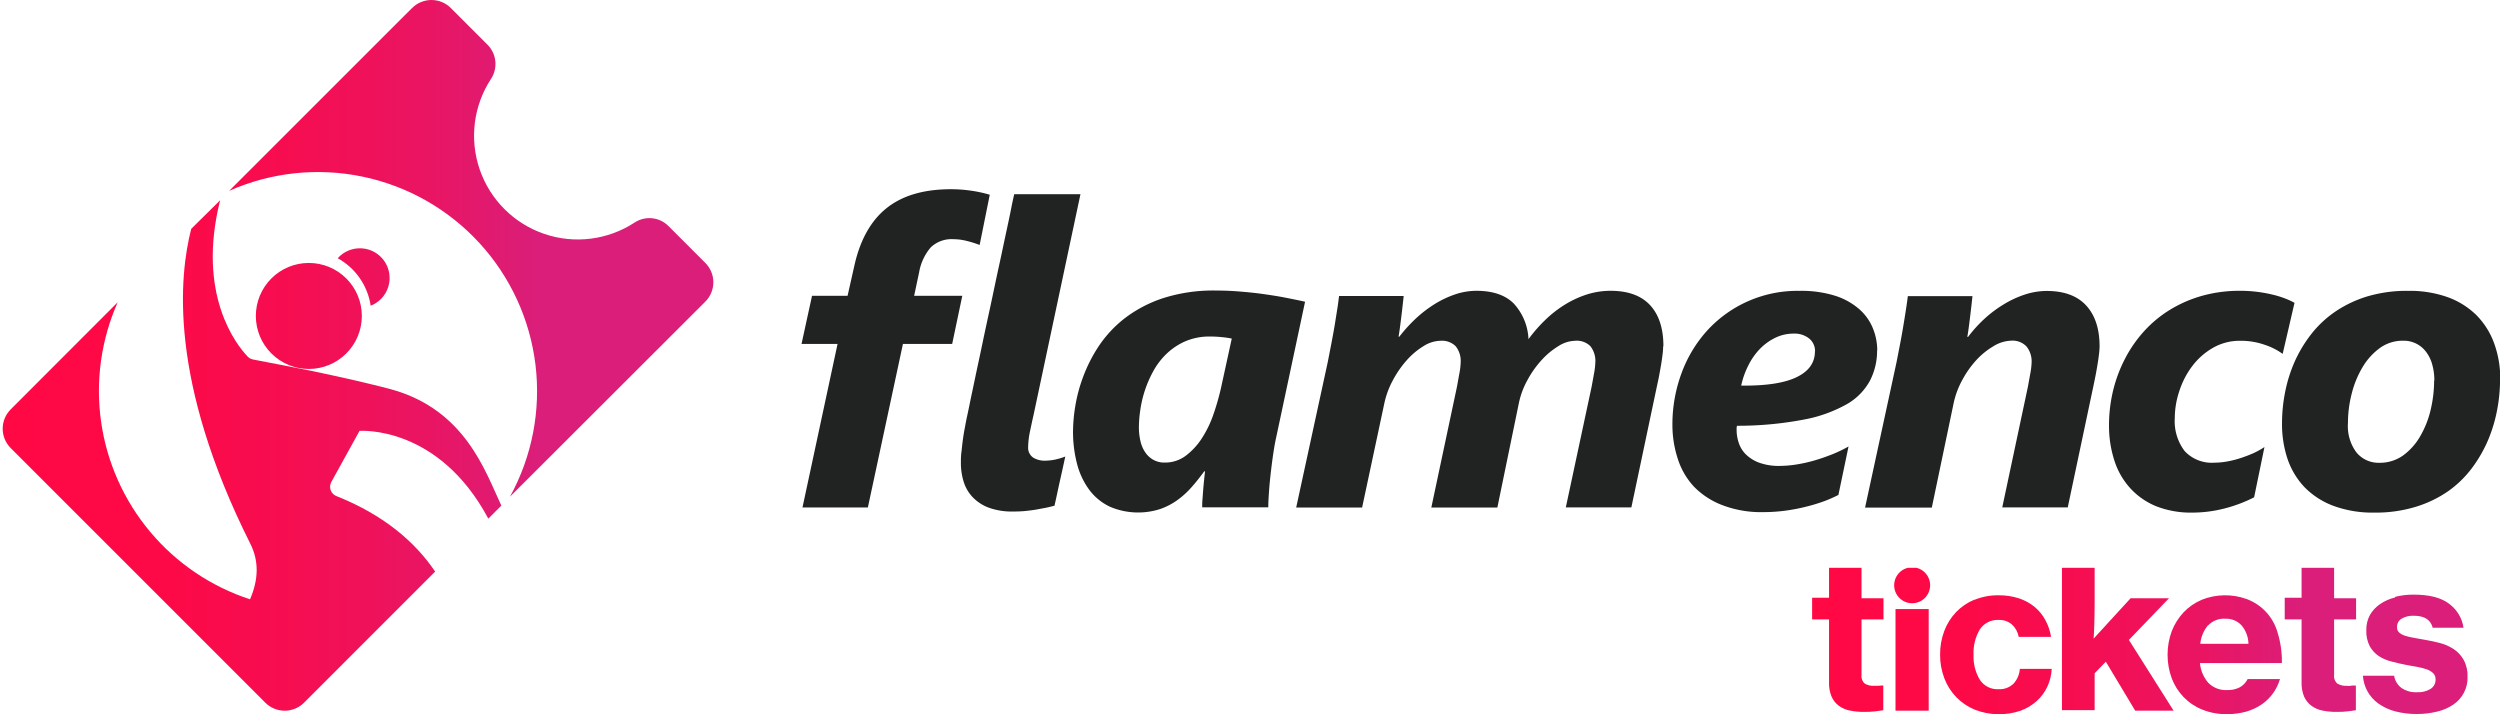 <svg xmlns="http://www.w3.org/2000/svg" xmlns:xlink="http://www.w3.org/1999/xlink" viewBox="0 0 464.15 132.61">
    <defs>
        <clipPath id="a" transform="translate(0.5)">
            <path d="M351.42,131.94h6.16V113.08h-6.16Zm14.63-20.6a10,10,0,0,0-3.41,2.33,10.45,10.45,0,0,0-2.18,3.51,12.24,12.24,0,0,0-.76,4.37,12,12,0,0,0,.78,4.37,10.29,10.29,0,0,0,2.22,3.51,10.06,10.06,0,0,0,3.45,2.33,12.36,12.36,0,0,0,8.46.2,9.11,9.11,0,0,0,3-1.78,8.35,8.35,0,0,0,2-2.69,8.67,8.67,0,0,0,.81-3.31h-5.92a4.45,4.45,0,0,1-1.2,2.78,3.72,3.72,0,0,1-2.73,1,3.91,3.91,0,0,1-3.5-1.76,8.34,8.34,0,0,1-1.16-4.63,8.45,8.45,0,0,1,1.16-4.7,3.9,3.9,0,0,1,3.5-1.77,3.54,3.54,0,0,1,2.47.84,4.19,4.19,0,0,1,1.26,2.3h6a9.76,9.76,0,0,0-1.06-3.12,8.41,8.41,0,0,0-2-2.45,9.12,9.12,0,0,0-2.92-1.59,12,12,0,0,0-3.76-.56,11.41,11.41,0,0,0-4.47.84m43.36,4.76a4.05,4.05,0,0,1,3.21-1.25,3.87,3.87,0,0,1,3,1.23,5.46,5.46,0,0,1,1.29,3.43H408a6.37,6.37,0,0,1,1.41-3.41m-1.14-4.76a10,10,0,0,0-3.37,2.33,10.82,10.82,0,0,0-2.2,3.51,12.73,12.73,0,0,0,0,8.72,10.2,10.2,0,0,0,2.2,3.49,9.91,9.91,0,0,0,3.47,2.33,11.77,11.77,0,0,0,4.59.85,13,13,0,0,0,3.64-.49,9.85,9.85,0,0,0,2.88-1.37,8.56,8.56,0,0,0,2.08-2.08,8.72,8.72,0,0,0,1.24-2.57h-6a3.66,3.66,0,0,1-1.43,1.51,4.79,4.79,0,0,1-2.38.53,4.57,4.57,0,0,1-3.49-1.34,6.46,6.46,0,0,1-1.56-3.68h15.21a17.65,17.65,0,0,0-.79-5.64,9.3,9.3,0,0,0-5.74-6.24,11.78,11.78,0,0,0-8.37.14m35.91-.43a8.31,8.31,0,0,0-2.78,1.23,6.17,6.17,0,0,0-1.87,2,5.71,5.71,0,0,0-.68,2.82,6,6,0,0,0,.64,3,5.33,5.33,0,0,0,1.71,1.85,7.72,7.72,0,0,0,2.39,1c.89.24,1.8.45,2.74.63l2.06.37a11.12,11.12,0,0,1,1.71.45,3.15,3.15,0,0,1,1.17.71,1.54,1.54,0,0,1,.44,1.14,2,2,0,0,1-.91,1.76,4.39,4.39,0,0,1-2.54.63,4.71,4.71,0,0,1-2.88-.79,3.48,3.48,0,0,1-1.36-2.27h-5.8a6.88,6.88,0,0,0,2.84,5.14,9.66,9.66,0,0,0,3.08,1.45,15,15,0,0,0,4.08.51,15.39,15.39,0,0,0,3.76-.44,8.88,8.88,0,0,0,3-1.29,6,6,0,0,0,2.67-5.13,6.29,6.29,0,0,0-.73-3.2,5.89,5.89,0,0,0-1.86-2,8.64,8.64,0,0,0-2.55-1.12c-.94-.24-1.88-.45-2.82-.6-.71-.14-1.37-.25-2-.36a10,10,0,0,1-1.65-.39,3.07,3.07,0,0,1-1.1-.6,1.28,1.28,0,0,1-.39-1,1.76,1.76,0,0,1,.85-1.57,4.12,4.12,0,0,1,2.25-.54c2,0,3.14.74,3.53,2.23h5.72a6.75,6.75,0,0,0-2.67-4.45c-1.48-1.14-3.68-1.7-6.58-1.7a13.6,13.6,0,0,0-3.45.41m-105.1-5.49v5.66h-3.14V115h3.14v11.69a6.3,6.3,0,0,0,.47,2.64,4.22,4.22,0,0,0,1.33,1.69,5.16,5.16,0,0,0,2.06.9,12.69,12.69,0,0,0,2.65.25,16.77,16.77,0,0,0,2.15-.11l1.41-.2v-4.59h-.31a7,7,0,0,1-.71.06c-.26,0-.49,0-.7,0a3,3,0,0,1-1.71-.41,1.77,1.77,0,0,1-.61-1.59V115h4.08v-3.92h-4.08v-5.66Zm12.09,3.33a3.34,3.34,0,1,0,3.33-3.33,3.34,3.34,0,0,0-3.33,3.33m31.15-3.33v26.52h6.07V125l2.08-2.15,5.45,9.09h7.13l-8.3-13.13,7.44-7.73h-7.13l-6.86,7.49c.05-.68.1-1.58.13-2.7s.06-2.46.06-4v-6.45Zm44.49,0v5.66h-3.13V115h3.13v11.69a6.47,6.47,0,0,0,.47,2.64,4.24,4.24,0,0,0,1.34,1.69,5.17,5.17,0,0,0,2.05.9,12.76,12.76,0,0,0,2.65.25,16.83,16.83,0,0,0,2.16-.11l1.41-.2v-4.59h-.31c-.22,0-.45,0-.71.06s-.5,0-.71,0a3,3,0,0,1-1.7-.41,1.77,1.77,0,0,1-.61-1.59V115h4.08v-3.92h-4.08v-5.66Z" style="fill:none"/>
        </clipPath>
        <linearGradient id="b" x1="-89.47" y1="9861.45" x2="-88.47" y2="9861.45" gradientTransform="matrix(121.69, 0, 0, -121.69, 11223.65, 1200112.3)" gradientUnits="userSpaceOnUse">
            <stop offset="0" stop-color="#ff0844"/>
            <stop offset="0.23" stop-color="#fd0947"/>
            <stop offset="0.42" stop-color="#f50e52"/>
            <stop offset="0.6" stop-color="#e91563"/>
            <stop offset="0.75" stop-color="#da1e79"/>
            <stop offset="1" stop-color="#da1e79"/>
        </linearGradient>
        <clipPath id="c" transform="translate(0.5)">
            <path d="M47,58.66a9.84,9.84,0,1,0,9.84-9.84A9.83,9.83,0,0,0,47,58.66m15.2-10.72a12.1,12.1,0,0,1,6.12,8.82,5.52,5.52,0,1,0-6.12-8.82M35,42.49C32.78,51.25,30.73,70.57,46,101c1.58,3.16,1.52,6.57-.08,10.27A40.69,40.69,0,0,1,21.35,56.12L1.49,76a5.08,5.08,0,0,0,0,7.19l47.27,47.27a5.08,5.08,0,0,0,7.19,0l24.34-24.34c-3.79-5.6-9.61-10.53-18.29-14a1.85,1.85,0,0,1-1-2.61L66.25,80s14.59-1.17,23.91,16.29l2.42-2.42c-3-6.37-6.71-17.81-20.49-21.6-2.53-.69-7-1.74-11.55-2.73h0c-1.25-.27-2.51-.54-3.76-.79l-4.6-.91-5.72-1.1a1.88,1.88,0,0,1-1-.56c-2-2.09-9.51-11.43-5.09-29Zm41-41L42.05,35.43A40.68,40.68,0,0,1,94.18,92.22L130.45,56a5.08,5.08,0,0,0,0-7.19l-6.8-6.8a5,5,0,0,0-6.32-.7A19.26,19.26,0,0,1,90.68,14.62,5.06,5.06,0,0,0,90,8.29l-6.8-6.8a5.08,5.08,0,0,0-7.19,0" style="fill:none"/>
        </clipPath>
        <linearGradient id="d" x1="-89.47" y1="9861.45" x2="-88.47" y2="9861.45" gradientTransform="matrix(131.94, 0, 0, -131.94, 11805.23, 1301189.22)" xlink:href="#b"/>
    </defs>
    <g class="text">
        <path d="M195.38,93.86q-.69.19-1.59.39l-1.92.36c-.68.11-1.38.2-2.11.27s-1.45.09-2.17.09a12.67,12.67,0,0,1-4.39-.67,8,8,0,0,1-3-1.88,7.22,7.22,0,0,1-1.75-2.87,11.63,11.63,0,0,1-.55-3.67c0-.56,0-1.19.09-1.88s.15-1.41.25-2.17.22-1.52.37-2.3.28-1.53.44-2.24c.07-.33.25-1.15.51-2.44s.61-2.88,1-4.77.86-4,1.34-6.32,1-4.68,1.52-7.09,1-4.79,1.51-7.1.94-4.42,1.35-6.31.75-3.49,1-4.78.45-2.1.52-2.43H200.1l-8.71,41c-.21.9-.42,1.9-.65,3a14.63,14.63,0,0,0-.35,2.9,2.21,2.21,0,0,0,.92,2,4,4,0,0,0,2.11.58,10,10,0,0,0,2-.21,11.94,11.94,0,0,0,1.86-.56c-.33,1.53-.65,3-1,4.54s-.63,3-1,4.55" transform="translate(0.5)" style="fill:#212322"/>
        <path d="M236.43,81.24c-.18.79-.35,1.75-.52,2.88s-.32,2.29-.46,3.51-.26,2.4-.34,3.56-.14,2.17-.14,3H222.7c0-.39,0-.88.05-1.48s.09-1.22.14-1.84.11-1.24.17-1.84.12-1.11.17-1.52h-.15c-.74,1-1.51,2-2.3,2.88a15.61,15.61,0,0,1-2.65,2.43,12.47,12.47,0,0,1-3.24,1.69,13.35,13.35,0,0,1-9.25-.4,10.28,10.28,0,0,1-3.78-3,14,14,0,0,1-2.34-4.78,23.56,23.56,0,0,1-.8-6.39,29.82,29.82,0,0,1,.4-4.43A28.68,28.68,0,0,1,200.58,70a28,28,0,0,1,2.93-5.76,22.08,22.08,0,0,1,4.82-5.16,24,24,0,0,1,7.1-3.72,30.56,30.56,0,0,1,9.8-1.42c1.45,0,2.92.06,4.39.18s2.92.26,4.33.46,2.8.41,4.13.67,2.57.51,3.72.77ZM226.22,62.58c-.71-.07-1.39-.1-2-.1a11.36,11.36,0,0,0-4.64.88,12,12,0,0,0-3.47,2.3,13.49,13.49,0,0,0-2.48,3.23,21.18,21.18,0,0,0-2.43,7.29,21.86,21.86,0,0,0-.25,3.1,10.93,10.93,0,0,0,.29,2.63,6,6,0,0,0,.9,2.09,4.42,4.42,0,0,0,1.51,1.38,4.17,4.17,0,0,0,2.09.5,6.41,6.41,0,0,0,3.9-1.26,12.66,12.66,0,0,0,3-3.25,20.41,20.41,0,0,0,2.15-4.45,45.21,45.21,0,0,0,1.4-4.89l2-9.17a16.78,16.78,0,0,0-2-.28" transform="translate(0.5)" style="fill:#212322"/>
        <path d="M308.28,64.28a12.63,12.63,0,0,1-.11,1.54c-.08.64-.17,1.3-.29,2s-.24,1.36-.36,2-.25,1.21-.35,1.67l-4.79,22.71H290.21L295,71.8c.15-.82.31-1.66.46-2.53a12.78,12.78,0,0,0,.23-2,4.42,4.42,0,0,0-.92-3,3.58,3.58,0,0,0-2.84-1,6,6,0,0,0-3.11,1,14.09,14.09,0,0,0-3.12,2.6,18.22,18.22,0,0,0-2.61,3.69,15.15,15.15,0,0,0-1.59,4.25l-4,19.42H265.24L270,71.8c.15-.82.3-1.66.46-2.53a12.78,12.78,0,0,0,.23-2,4.37,4.37,0,0,0-.94-3,3.6,3.6,0,0,0-2.82-1,6.07,6.07,0,0,0-3.15,1,13.67,13.67,0,0,0-3.11,2.62,18.93,18.93,0,0,0-2.57,3.71,16.08,16.08,0,0,0-1.57,4.21l-4.14,19.42H240.15L246,67.27q.35-1.76.69-3.54c.23-1.19.44-2.33.62-3.42s.33-2.09.48-3,.24-1.72.32-2.36h12c-.08.72-.16,1.47-.25,2.25s-.18,1.52-.27,2.24-.17,1.35-.25,1.9-.14.94-.19,1.17h.15a28.62,28.62,0,0,1,3.09-3.4,23,23,0,0,1,3.51-2.68,18.48,18.48,0,0,1,3.8-1.79,12.47,12.47,0,0,1,3.91-.65c3.07,0,5.39.8,6.95,2.38a10.41,10.41,0,0,1,2.72,6.6,27.26,27.26,0,0,1,3.19-3.64,21.05,21.05,0,0,1,3.68-2.84,18.36,18.36,0,0,1,4.07-1.85,14.54,14.54,0,0,1,4.29-.65q4.88,0,7.35,2.67t2.47,7.65" transform="translate(0.5)" style="fill:#212322"/>
        <path d="M348,65.05a12.07,12.07,0,0,1-1.29,5.56A11.14,11.14,0,0,1,342.45,75a25.77,25.77,0,0,1-8,2.89A65.35,65.35,0,0,1,322,79.05a1.4,1.4,0,0,0-.08.41v.36a7.6,7.6,0,0,0,.39,2.38,5.35,5.35,0,0,0,1.32,2.15,7,7,0,0,0,2.47,1.55,10.67,10.67,0,0,0,3.84.6,20.9,20.9,0,0,0,3-.25,28,28,0,0,0,3.32-.73c1.12-.32,2.24-.71,3.36-1.15a25.17,25.17,0,0,0,3.08-1.48l-1.88,9a24.51,24.51,0,0,1-2.72,1.19,31.72,31.72,0,0,1-3.32,1,33.72,33.72,0,0,1-3.8.73,30.88,30.88,0,0,1-4.12.27,20.05,20.05,0,0,1-7.63-1.31A14.54,14.54,0,0,1,314,90.35a13.64,13.64,0,0,1-3-5.16,20.25,20.25,0,0,1-1-6.29,27.41,27.41,0,0,1,1.67-9.55,24.16,24.16,0,0,1,4.75-7.94A22.7,22.7,0,0,1,333.64,54a20.85,20.85,0,0,1,6.6.92,12.57,12.57,0,0,1,4.45,2.48,9.45,9.45,0,0,1,2.53,3.55,10.9,10.9,0,0,1,.81,4.14m-11.55.15a3,3,0,0,0-1.05-2.36,4.38,4.38,0,0,0-3-.94,7.66,7.66,0,0,0-3.24.73,10.19,10.19,0,0,0-2.84,2,12.16,12.16,0,0,0-2.2,3.07,15.33,15.33,0,0,0-1.38,3.85q6.9.08,10.3-1.57t3.39-4.8" transform="translate(0.5)" style="fill:#212322"/>
        <path d="M389.31,64.28a13,13,0,0,1-.12,1.54c-.07.64-.17,1.3-.29,2s-.23,1.36-.36,2-.24,1.21-.34,1.67l-4.8,22.71H371.24L376,71.8c.15-.82.3-1.66.46-2.53a12.78,12.78,0,0,0,.23-2,4.39,4.39,0,0,0-.94-2.93,3.52,3.52,0,0,0-2.82-1.09,6.61,6.61,0,0,0-3.28,1,14,14,0,0,0-3.21,2.59,18.13,18.13,0,0,0-2.62,3.71,15.74,15.74,0,0,0-1.6,4.27l-4.06,19.42H345.77l5.83-26.94.69-3.54c.23-1.19.43-2.33.61-3.42s.34-2.09.48-3,.25-1.72.33-2.36h12c-.08.72-.16,1.47-.25,2.25s-.18,1.52-.27,2.24-.17,1.35-.25,1.9-.14.94-.19,1.17h.15a24.84,24.84,0,0,1,3-3.32,22.48,22.48,0,0,1,3.59-2.7,18.91,18.91,0,0,1,3.93-1.83,13.14,13.14,0,0,1,4.07-.67q4.86,0,7.34,2.71t2.48,7.61" transform="translate(0.5)" style="fill:#212322"/>
        <path d="M423.3,65.7A12.25,12.25,0,0,0,419.92,64a13.34,13.34,0,0,0-4.49-.73,10,10,0,0,0-5.06,1.3,12.83,12.83,0,0,0-3.84,3.38,15.63,15.63,0,0,0-2.41,4.64,15.94,15.94,0,0,0-.85,5.06,9.13,9.13,0,0,0,1.84,6.1,6.86,6.86,0,0,0,5.53,2.15,13.69,13.69,0,0,0,2.4-.23,18.26,18.26,0,0,0,2.47-.63c.82-.27,1.6-.57,2.36-.9A16.35,16.35,0,0,0,419.92,83L418,92.33a26.45,26.45,0,0,1-5.56,2.09,23.94,23.94,0,0,1-5.91.75A17.66,17.66,0,0,1,399.84,94,13.35,13.35,0,0,1,395,90.64a13.88,13.88,0,0,1-2.94-5.12,20.92,20.92,0,0,1-1-6.54,27.52,27.52,0,0,1,.75-6.43A26.09,26.09,0,0,1,394,66.66a23.86,23.86,0,0,1,3.51-5.1,22.14,22.14,0,0,1,4.79-4,23.83,23.83,0,0,1,6-2.63,25.79,25.79,0,0,1,7.08-.94,25.21,25.21,0,0,1,3.33.21,25.58,25.58,0,0,1,2.88.54,17.42,17.42,0,0,1,2.3.73,14.15,14.15,0,0,1,1.61.75Z" transform="translate(0.5)" style="fill:#212322"/>
        <path d="M463.66,70.5a30.39,30.39,0,0,1-.54,5.6,27.51,27.51,0,0,1-1.69,5.62,25.18,25.18,0,0,1-3,5.2,19.71,19.71,0,0,1-4.41,4.28,21.63,21.63,0,0,1-6,2.89,25.46,25.46,0,0,1-7.73,1.08,21,21,0,0,1-7.61-1.27,14.63,14.63,0,0,1-5.36-3.49,14.28,14.28,0,0,1-3.14-5.28,20.3,20.3,0,0,1-1-6.58,29.48,29.48,0,0,1,.58-5.77,26.59,26.59,0,0,1,1.78-5.66A24.66,24.66,0,0,1,428.63,62a19.9,19.9,0,0,1,4.49-4.18,22,22,0,0,1,6-2.82,25.59,25.59,0,0,1,7.54-1,20.88,20.88,0,0,1,7.27,1.17,14.7,14.7,0,0,1,5.34,3.34,14.38,14.38,0,0,1,3.29,5.22,19.3,19.3,0,0,1,1.14,6.81m-12.24.15a10.78,10.78,0,0,0-.39-3,6.71,6.71,0,0,0-1.13-2.34,5.14,5.14,0,0,0-4.31-2.09,7.18,7.18,0,0,0-4.32,1.38,11.89,11.89,0,0,0-3.2,3.57,18.13,18.13,0,0,0-2,4.91,22,22,0,0,0-.69,5.44A8.15,8.15,0,0,0,437,84a5.3,5.3,0,0,0,4.24,1.92,7.43,7.43,0,0,0,4.39-1.34A11.37,11.37,0,0,0,448.83,81a17.72,17.72,0,0,0,1.94-4.89,23.81,23.81,0,0,0,.65-5.49" transform="translate(0.5)" style="fill:#212322"/>
        <path d="M148.49,94.21h12.14l6.51-30.35h9.14l1.88-8.94h-8.94l.92-4.33a9.64,9.64,0,0,1,2.18-4.68,5.59,5.59,0,0,1,4.19-1.5,10.13,10.13,0,0,1,2.51.33,19.29,19.29,0,0,1,2.36.74l1.88-9.32a22.8,22.8,0,0,0-3.28-.73,26.2,26.2,0,0,0-3.93-.3q-7.53,0-11.92,3.49t-6,10.66l-1.27,5.64h-6.6l-1.95,8.94H155Z" transform="translate(0.5)" style="fill:#212322"/>
        <g style="clip-path:url(#a)">
            <rect x="336.44" y="105.42" width="121.68" height="27.18" style="fill:url(#b)"/>
        </g>
    </g>
    <g style="clip-path:url(#c)">
        <rect width="132.93" height="132.44" style="fill:url(#d)"/>
    </g>
</svg>